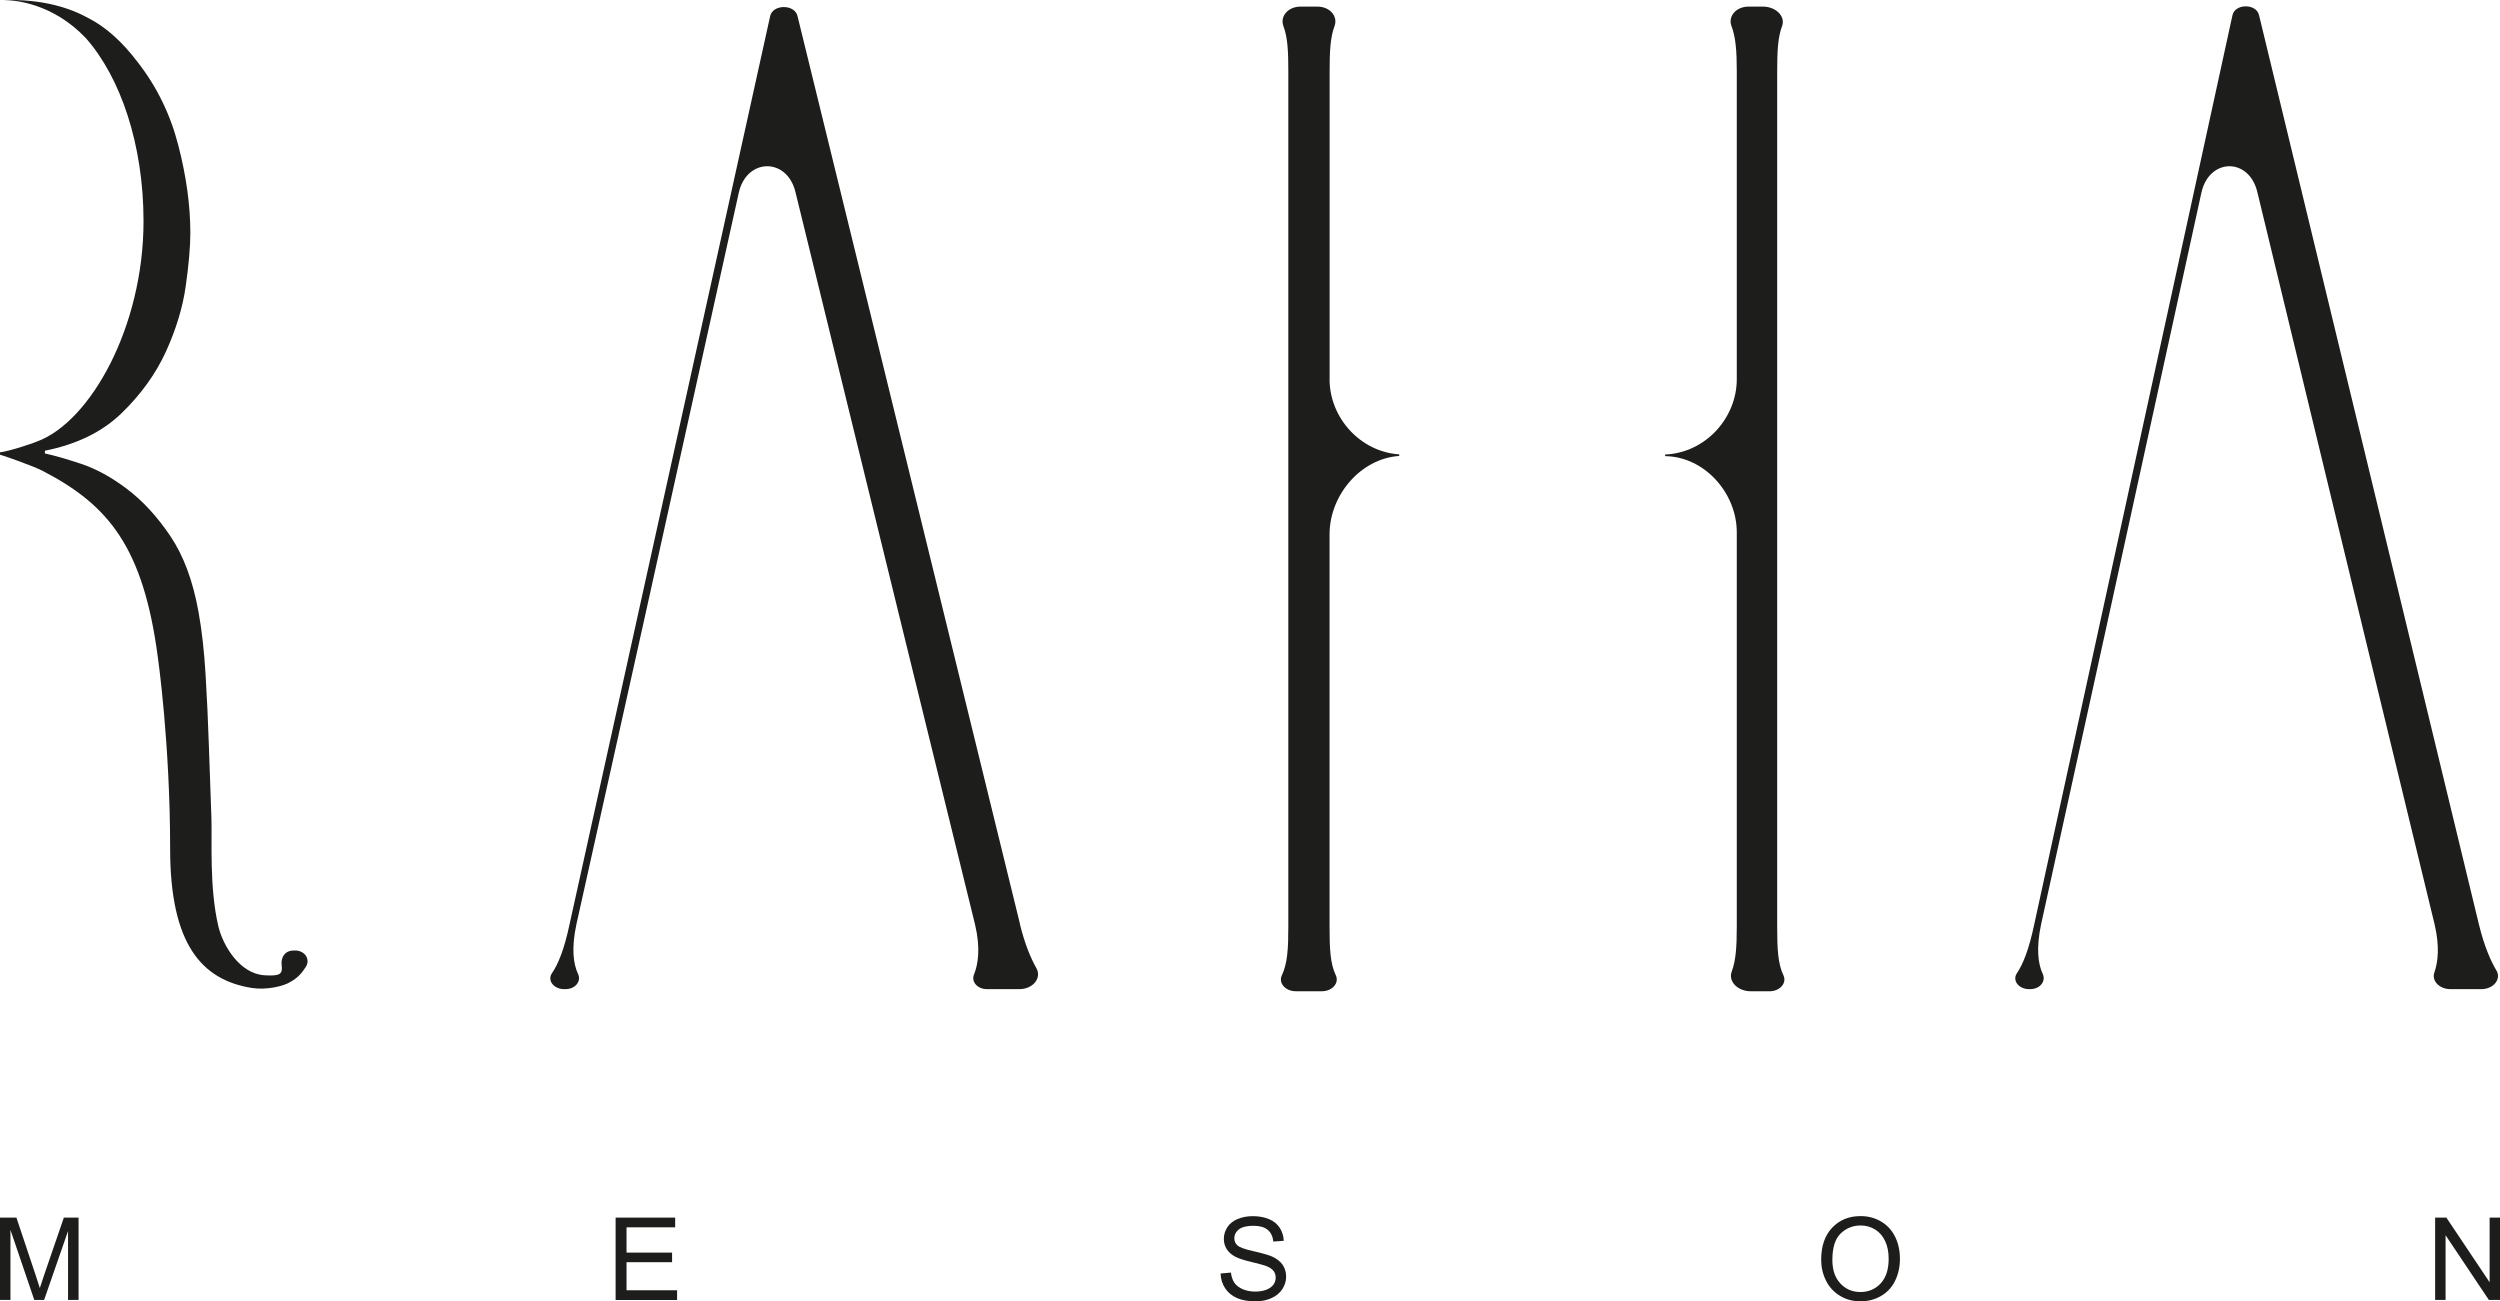 <svg width="73" height="38" viewBox="0 0 73 38" fill="none" xmlns="http://www.w3.org/2000/svg">
<g clip-path="url(#clip0_317_227)">
<path d="M0 37.959V35.553H0.479L1.048 37.256C1.1 37.414 1.139 37.533 1.163 37.612C1.19 37.524 1.233 37.397 1.29 37.227L1.865 35.553H2.294V37.959H1.987V35.946L1.288 37.959H1.001L0.305 35.912V37.959H0Z" fill="#1D1D1B"/>
<path d="M17.976 37.959V35.553H19.715V35.838H18.295V36.575H19.625V36.857H18.295V37.676H19.771V37.96H17.977L17.976 37.959Z" fill="#1D1D1B"/>
<path d="M35.644 37.186L35.943 37.159C35.958 37.279 35.991 37.379 36.043 37.455C36.095 37.532 36.175 37.594 36.285 37.643C36.395 37.691 36.517 37.714 36.654 37.714C36.775 37.714 36.882 37.696 36.975 37.661C37.068 37.625 37.137 37.575 37.183 37.513C37.229 37.45 37.25 37.381 37.25 37.306C37.25 37.231 37.229 37.164 37.185 37.108C37.142 37.052 37.069 37.005 36.969 36.967C36.904 36.941 36.762 36.903 36.54 36.849C36.318 36.796 36.164 36.746 36.076 36.699C35.961 36.639 35.876 36.564 35.82 36.474C35.764 36.385 35.736 36.285 35.736 36.175C35.736 36.053 35.77 35.94 35.839 35.834C35.908 35.728 36.008 35.648 36.141 35.594C36.274 35.539 36.42 35.512 36.582 35.512C36.761 35.512 36.918 35.541 37.054 35.598C37.191 35.655 37.295 35.739 37.368 35.852C37.44 35.963 37.48 36.09 37.486 36.231L37.181 36.254C37.165 36.102 37.11 35.987 37.014 35.909C36.92 35.831 36.78 35.793 36.595 35.793C36.41 35.793 36.262 35.829 36.174 35.899C36.086 35.969 36.042 36.055 36.042 36.154C36.042 36.241 36.072 36.312 36.135 36.367C36.196 36.423 36.355 36.481 36.614 36.538C36.873 36.597 37.05 36.648 37.146 36.691C37.286 36.756 37.389 36.838 37.456 36.936C37.522 37.036 37.555 37.149 37.555 37.278C37.555 37.407 37.518 37.527 37.446 37.64C37.371 37.754 37.267 37.842 37.129 37.904C36.992 37.967 36.837 37.999 36.666 37.999C36.448 37.999 36.266 37.967 36.119 37.903C35.973 37.839 35.857 37.744 35.774 37.617C35.691 37.491 35.646 37.346 35.641 37.185L35.644 37.186Z" fill="#1D1D1B"/>
<path d="M53.178 36.787C53.178 36.388 53.285 36.075 53.499 35.849C53.713 35.623 53.99 35.51 54.329 35.51C54.551 35.51 54.751 35.563 54.929 35.669C55.108 35.775 55.243 35.923 55.337 36.113C55.431 36.303 55.478 36.518 55.478 36.759C55.478 37 55.428 37.221 55.33 37.413C55.232 37.606 55.091 37.751 54.912 37.851C54.73 37.95 54.537 37.999 54.328 37.999C54.101 37.999 53.899 37.944 53.721 37.834C53.542 37.724 53.407 37.575 53.315 37.386C53.223 37.198 53.178 36.997 53.178 36.785V36.787ZM53.505 36.792C53.505 37.081 53.583 37.31 53.739 37.477C53.894 37.644 54.089 37.727 54.325 37.727C54.561 37.727 54.761 37.643 54.917 37.474C55.071 37.306 55.149 37.068 55.149 36.758C55.149 36.561 55.116 36.39 55.049 36.245C54.983 36.099 54.886 35.986 54.759 35.905C54.631 35.825 54.488 35.784 54.33 35.784C54.105 35.784 53.911 35.862 53.749 36.016C53.587 36.171 53.505 36.43 53.505 36.792Z" fill="#1D1D1B"/>
<path d="M71.106 37.959V35.553H71.433L72.697 37.443V35.553H73.001V37.959H72.675L71.411 36.069V37.959H71.106Z" fill="#1D1D1B"/>
<path d="M29.786 26.991L23.286 0.464C23.2 0.117 22.565 0.122 22.489 0.469L16.631 26.99C16.477 27.717 16.301 28.15 16.117 28.418C15.973 28.63 16.169 28.883 16.474 28.883H16.509C16.802 28.883 16.982 28.652 16.878 28.436C16.743 28.15 16.679 27.699 16.831 26.99L18.776 18.252L21.572 5.63C21.798 4.61 22.978 4.591 23.226 5.603L26.324 18.252L28.47 26.99C28.635 27.68 28.564 28.153 28.441 28.454C28.354 28.665 28.538 28.883 28.821 28.883H29.763C30.166 28.883 30.424 28.557 30.262 28.269C30.1 27.982 29.925 27.57 29.783 26.99L29.786 26.991Z" fill="#1D1D1B"/>
<path d="M72.894 28.337C72.723 28.047 72.536 27.617 72.384 26.991L65.963 0.439C65.88 0.097 65.263 0.102 65.188 0.444L59.4 26.99C59.248 27.717 59.074 28.15 58.894 28.418C58.751 28.63 58.945 28.883 59.247 28.883H59.281C59.571 28.883 59.748 28.652 59.647 28.436C59.513 28.15 59.451 27.699 59.6 26.99L61.519 18.252L64.28 5.63C64.503 4.61 65.668 4.591 65.913 5.603L68.972 18.252L71.09 26.99C71.242 27.635 71.191 28.092 71.084 28.394C70.997 28.64 71.229 28.883 71.552 28.883H72.454C72.81 28.883 73.046 28.592 72.895 28.335L72.894 28.337Z" fill="#1D1D1B"/>
<path d="M38.825 11.07V2.082C38.825 1.516 38.843 1.096 38.968 0.763C39.074 0.481 38.837 0.193 38.468 0.193H37.976C37.607 0.193 37.37 0.481 37.476 0.763C37.602 1.096 37.619 1.516 37.619 2.082V27.055C37.619 27.684 37.597 28.13 37.43 28.48C37.323 28.705 37.535 28.944 37.836 28.944H38.601C38.903 28.944 39.113 28.703 39.005 28.477C38.843 28.138 38.823 27.703 38.823 27.055V15.602C38.823 14.469 39.72 13.391 40.856 13.314V13.268C39.723 13.192 38.823 12.203 38.823 11.069L38.825 11.07Z" fill="#1D1D1B"/>
<path d="M51.894 27.055V2.082C51.894 1.516 51.911 1.096 52.036 0.763C52.145 0.477 51.853 0.193 51.48 0.193H51.058C50.69 0.193 50.451 0.481 50.56 0.763C50.687 1.096 50.714 1.516 50.714 2.082V11.07C50.714 12.222 49.785 13.224 48.622 13.272V13.319C49.779 13.336 50.714 14.402 50.714 15.543V27.056C50.714 27.638 50.688 28.048 50.566 28.371C50.458 28.66 50.745 28.945 51.12 28.945H51.672C51.974 28.945 52.184 28.704 52.076 28.478C51.914 28.139 51.894 27.704 51.894 27.056V27.055Z" fill="#1D1D1B"/>
<path d="M8.635 27.756H8.603C8.33 27.739 8.195 27.951 8.224 28.178C8.26 28.449 8.175 28.505 7.726 28.478C7.002 28.436 6.509 27.616 6.374 27.04C6.108 25.899 6.197 24.541 6.173 23.874C6.148 23.208 6.124 22.514 6.1 21.795C6.076 21.075 6.044 20.376 6.003 19.696C5.962 19.016 5.895 18.41 5.798 17.877C5.637 16.971 5.363 16.232 4.978 15.659C4.592 15.086 4.17 14.627 3.712 14.28C3.253 13.934 2.803 13.687 2.36 13.541C1.918 13.394 1.567 13.295 1.311 13.241V13.161C2.244 12.975 2.991 12.609 3.555 12.061C4.117 11.515 4.548 10.916 4.847 10.263C5.144 9.609 5.338 8.969 5.425 8.343C5.513 7.716 5.558 7.204 5.558 6.803C5.558 6.003 5.441 5.151 5.207 4.244C4.974 3.338 4.576 2.524 4.013 1.805C3.564 1.214 3.09 0.791 2.591 0.534C2.054 0.235 1.248 -0.032 0.098 0.002C0.427 0.002 1.53 0.088 2.504 1.11C3.521 2.258 4.191 4.224 4.191 6.459C4.191 9.538 2.645 12.315 1.079 12.893C1.043 12.917 0.274 13.179 0 13.208V13.277C0.023 13.277 0.928 13.587 1.246 13.75C3.155 14.74 4.186 15.955 4.612 19.215C4.612 19.215 4.968 21.706 4.968 24.788C4.968 27.58 5.897 28.616 7.351 28.848C7.781 28.917 8.292 28.796 8.484 28.669C8.676 28.565 8.802 28.433 8.931 28.232C9.065 28.021 8.918 27.769 8.632 27.753L8.635 27.756Z" fill="#1D1D1B"/>
<path d="M0 0.005C0.033 0.004 0.065 0.004 0.098 0.003C0.036 0.003 0 0.005 0 0.005Z" fill="#1D1D1B"/>
</g>
<defs>
<clipPath id="clip0_317_227">
<rect width="73" height="38" fill="white"/>
</clipPath>
</defs>
</svg>
